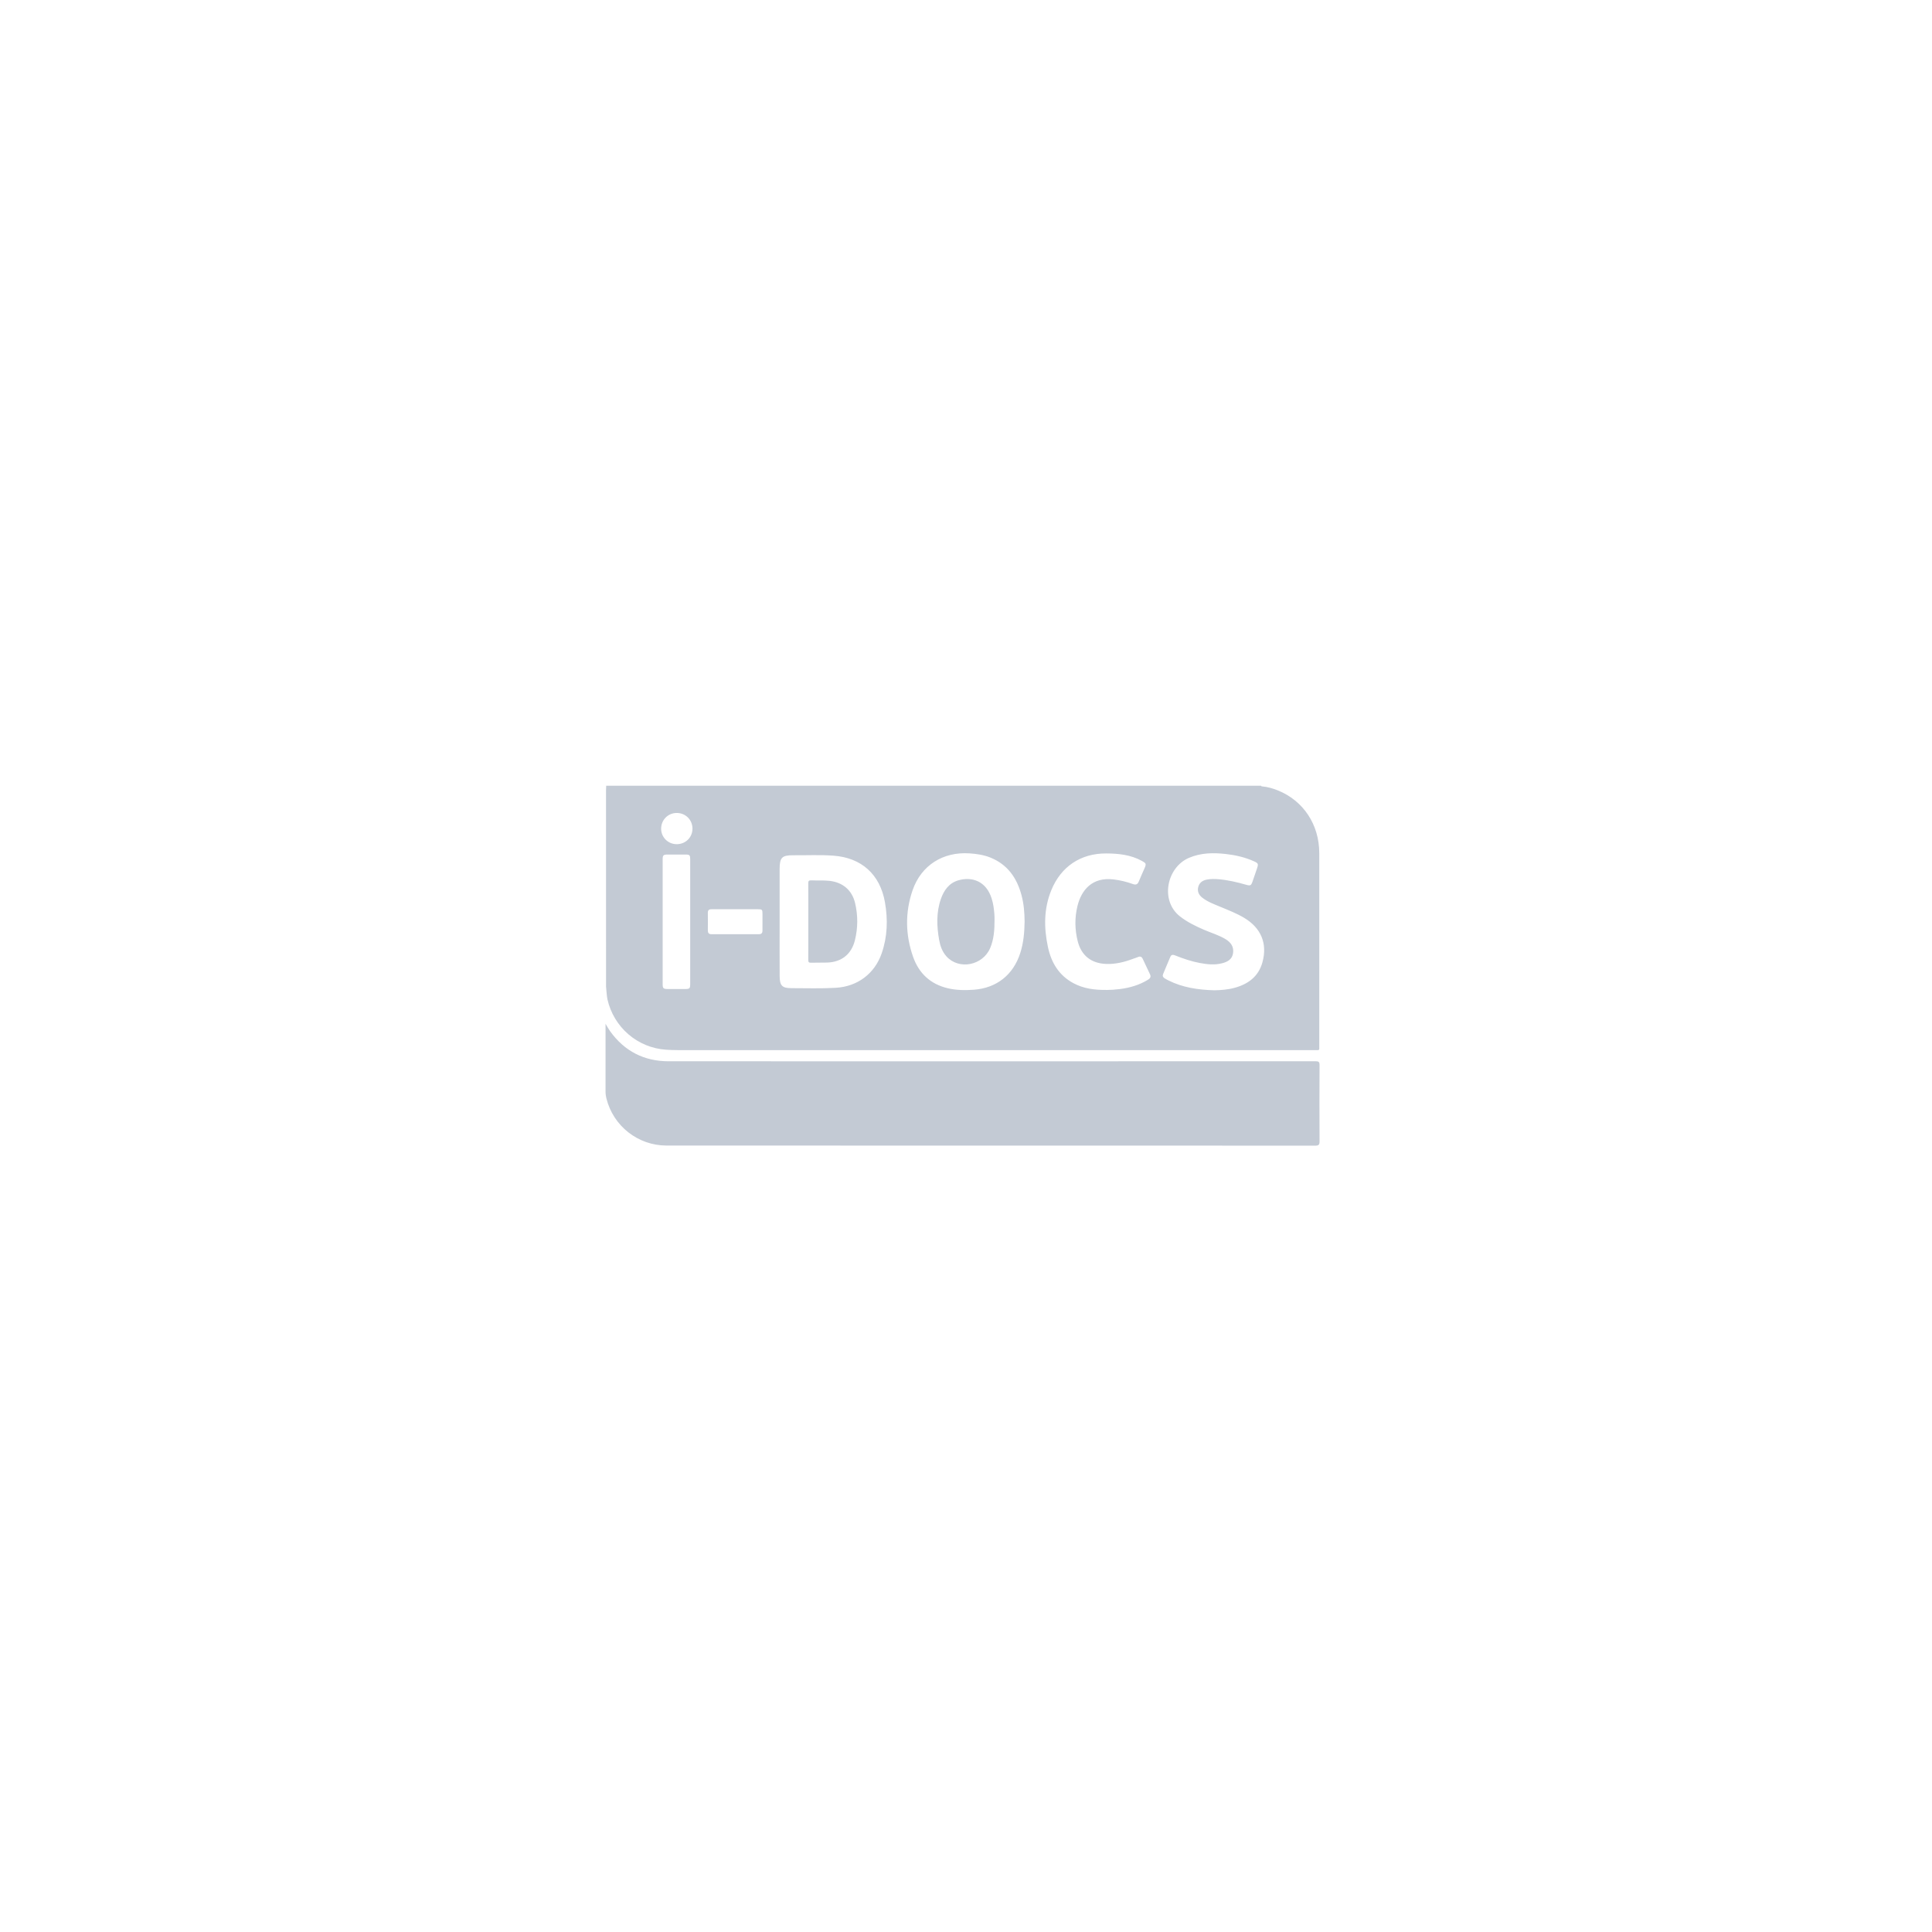 <svg width="300" height="300" viewBox="0 0 300 300" fill="none" xmlns="http://www.w3.org/2000/svg">
<path d="M94.107 153.196C94.106 143.028 94.103 132.86 94.102 122.692C94.102 122.464 94.121 122.236 94.132 122.008H195.823C195.842 122.092 195.904 122.106 195.978 122.111C196.824 122.182 197.63 122.415 198.413 122.73C202.395 124.332 204.853 128.042 204.855 132.479C204.861 142.441 204.858 152.403 204.855 162.365C204.855 163.157 204.958 163.06 204.152 163.061C171.176 163.062 138.199 163.062 105.221 163.061C104.625 163.061 104.028 163.04 103.433 163C98.99 162.708 95.299 159.518 94.318 155.157C94.225 154.742 94.107 153.196 94.107 153.196ZM121.061 143.104C121.061 145.92 121.05 148.737 121.065 151.553C121.074 153.045 121.441 153.439 122.887 153.44C125.187 153.442 127.487 153.519 129.786 153.385C133.13 153.192 135.809 151.213 136.909 148.03C137.802 145.449 137.887 142.784 137.417 140.112C136.654 135.776 133.782 133.19 129.419 132.868C127.35 132.716 125.276 132.822 123.205 132.805C121.411 132.791 121.062 133.153 121.06 134.971C121.057 137.683 121.06 140.393 121.06 143.104H121.061ZM159.101 143.132C159.092 141.739 158.982 140.356 158.619 139.004C157.899 136.312 156.443 134.229 153.777 133.158C152.74 132.741 151.651 132.586 150.543 132.511C146.422 132.235 143.04 134.369 141.706 138.24C140.522 141.679 140.584 145.166 141.789 148.588C142.69 151.145 144.486 152.818 147.165 153.453C148.494 153.768 149.844 153.786 151.196 153.687C154.756 153.428 157.343 151.377 158.431 147.971C158.935 146.396 159.075 144.773 159.099 143.131L159.101 143.132ZM188.571 153.771C189.549 153.752 190.65 153.678 191.724 153.383C193.838 152.801 195.425 151.622 196.032 149.415C196.832 146.5 195.818 144.082 193.165 142.506C192.001 141.814 190.741 141.329 189.497 140.809C188.529 140.404 187.533 140.048 186.692 139.392C186.165 138.981 185.895 138.441 186.052 137.772C186.212 137.083 186.706 136.719 187.382 136.585C188.008 136.46 188.639 136.476 189.27 136.531C190.71 136.657 192.105 136.988 193.489 137.382C194.166 137.574 194.266 137.522 194.498 136.868C194.737 136.191 194.974 135.511 195.197 134.827C195.422 134.14 195.377 134.041 194.712 133.741C193.325 133.112 191.856 132.781 190.355 132.611C188.404 132.391 186.479 132.411 184.617 133.208C181.159 134.69 180.103 139.863 183.232 142.303C184.38 143.197 185.667 143.818 186.988 144.389C188.113 144.874 189.301 145.213 190.352 145.862C191.144 146.352 191.614 147.034 191.469 148.012C191.324 148.984 190.6 149.361 189.764 149.576C188.616 149.871 187.465 149.748 186.32 149.536C185.005 149.292 183.748 148.86 182.508 148.37C182.209 148.252 181.907 148.176 181.745 148.545C181.353 149.445 180.981 150.354 180.603 151.26C180.489 151.534 180.587 151.745 180.817 151.895C181.007 152.019 181.209 152.126 181.413 152.228C183.625 153.342 186.002 153.699 188.571 153.772V153.771ZM171.921 153.718C172.398 153.723 173.132 153.676 173.865 153.584C175.431 153.39 176.915 152.958 178.272 152.125C178.608 151.919 178.751 151.673 178.576 151.296C178.196 150.486 177.821 149.675 177.432 148.869C177.292 148.579 177.07 148.457 176.74 148.596C176.465 148.712 176.178 148.794 175.9 148.898C174.559 149.401 173.192 149.737 171.742 149.679C169.451 149.587 167.912 148.386 167.348 146.154C166.887 144.335 166.864 142.492 167.312 140.669C167.91 138.24 169.569 136.144 172.936 136.559C173.954 136.685 174.933 136.921 175.891 137.266C176.354 137.434 176.645 137.358 176.837 136.866C177.103 136.18 177.429 135.518 177.717 134.84C178.02 134.13 177.976 134.048 177.318 133.684C175.585 132.729 173.691 132.531 171.766 132.522C167.805 132.507 164.742 134.561 163.244 138.235C162.072 141.107 162.087 144.065 162.722 147.045C163.238 149.473 164.423 151.453 166.676 152.664C168.237 153.503 169.921 153.742 171.923 153.717L171.921 153.718ZM107.174 143.132C107.174 139.896 107.175 136.659 107.174 133.423C107.174 132.799 107.084 132.7 106.489 132.693C105.524 132.683 104.559 132.681 103.594 132.693C103.007 132.702 102.899 132.825 102.897 133.426C102.896 139.899 102.896 146.37 102.897 152.843C102.897 153.455 103.011 153.567 103.648 153.574C104.543 153.584 105.438 153.58 106.333 153.576C107.109 153.573 107.173 153.508 107.173 152.735C107.173 149.533 107.173 146.332 107.173 143.131L107.174 143.132ZM114.155 141.186C112.943 141.186 111.731 141.193 110.519 141.182C110.111 141.179 109.902 141.309 109.912 141.759C109.931 142.657 109.922 143.554 109.913 144.452C109.909 144.859 110.052 145.068 110.496 145.065C112.936 145.055 115.377 145.056 117.818 145.065C118.218 145.065 118.398 144.905 118.395 144.503C118.389 143.641 118.402 142.778 118.398 141.916C118.394 141.235 118.349 141.19 117.684 141.187C116.508 141.183 115.331 141.187 114.155 141.187V141.186ZM107.526 128.673C107.526 127.306 106.461 126.239 105.089 126.236C103.733 126.233 102.657 127.317 102.661 128.682C102.664 130.017 103.73 131.08 105.071 131.084C106.451 131.09 107.524 130.035 107.526 128.673Z" fill="#C3CAD4"/>
<path d="M94.027 169.52C94.027 165.92 94.028 162.533 94.028 158.978C94.264 159.364 94.478 159.768 94.743 160.135C96.977 163.24 100.031 164.793 103.828 164.794C137.316 164.806 170.805 164.801 204.295 164.79C204.769 164.79 204.901 164.9 204.899 165.387C204.878 169.329 204.875 173.273 204.899 177.215C204.901 177.757 204.775 177.897 204.225 177.897C179.815 177.881 155.404 177.884 130.996 177.884C121.829 177.884 112.662 177.891 103.495 177.881C99.069 177.876 95.229 174.854 94.162 170.56C94.102 170.321 94.027 169.92 94.027 169.52Z" fill="#C3CAD4"/>
<path d="M125.516 143.087C125.516 141.117 125.525 139.146 125.508 137.175C125.505 136.816 125.585 136.682 125.967 136.7C126.912 136.748 127.86 136.671 128.807 136.777C130.85 137.007 132.299 138.213 132.776 140.219C133.234 142.147 133.226 144.098 132.746 146.022C132.211 148.17 130.67 149.388 128.464 149.466C127.622 149.495 126.778 149.46 125.937 149.491C125.584 149.504 125.505 149.388 125.508 149.051C125.523 147.062 125.515 145.075 125.515 143.086L125.516 143.087Z" fill="#C3CAD4"/>
<path d="M154.431 142.819C154.439 144.473 154.315 145.872 153.762 147.193C152.617 149.93 148.896 150.653 146.971 148.514C146.315 147.788 145.996 146.893 145.829 145.948C145.449 143.811 145.376 141.676 146.1 139.591C146.569 138.243 147.365 137.12 148.796 136.702C150.921 136.082 153.126 136.806 153.983 139.514C154.109 139.914 154.206 140.328 154.27 140.743C154.386 141.508 154.446 142.281 154.431 142.819Z" fill="#C3CAD4"/>
</svg>
